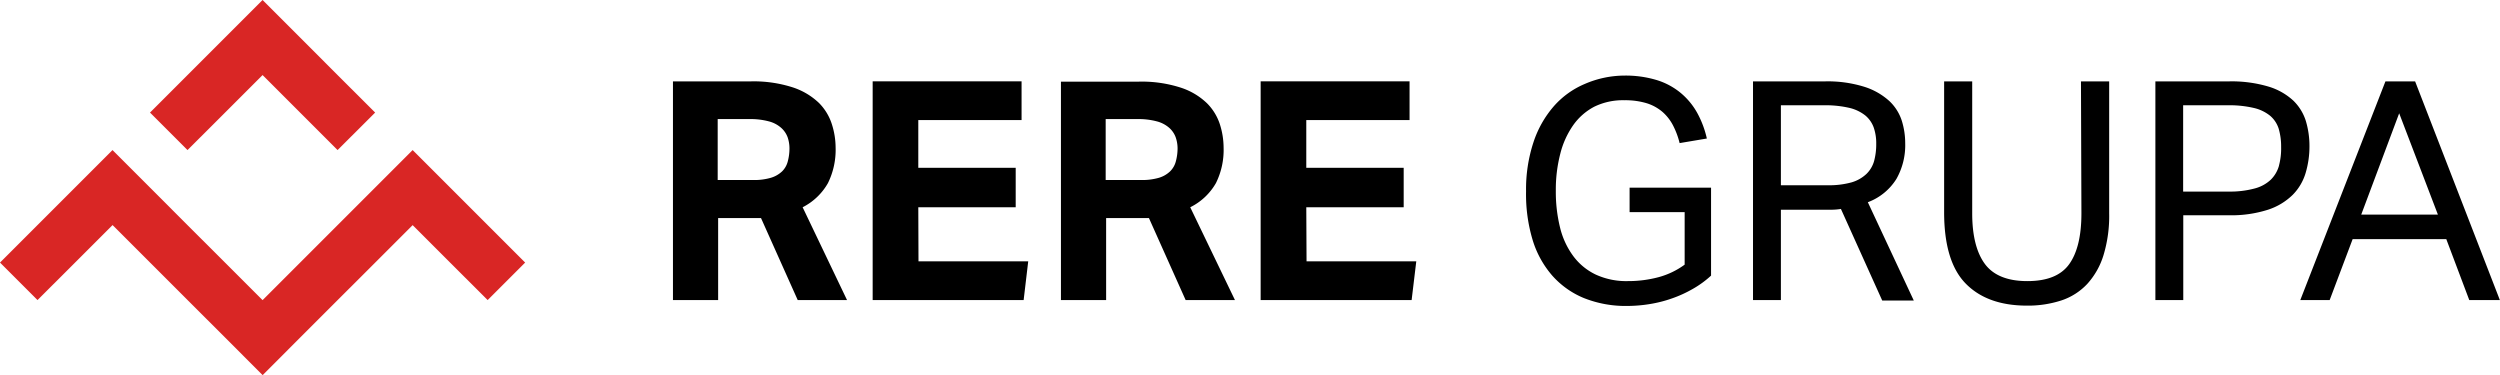 <svg xmlns="http://www.w3.org/2000/svg" width="387.32" height="58.12" viewBox="0 0 387.32 58.12"><polygon points="75.55 34.87 69.74 29.06 63.93 23.25 58.12 29.06 52.3 34.88 46.49 40.69 40.68 46.5 34.87 40.69 29.05 34.88 23.24 29.06 17.43 23.25 11.63 29.05 5.81 34.87 0 40.68 5.81 46.49 11.63 40.68 17.44 34.87 23.25 40.68 29.06 46.49 34.88 52.3 40.69 58.12 46.49 52.31 52.3 46.5 58.12 40.69 63.93 34.88 69.73 40.68 75.55 46.49 81.36 40.68 75.55 34.87" style="fill:#d92625"/><polygon points="34.87 17.44 40.68 11.63 46.49 17.44 52.3 23.25 58.12 17.44 52.3 11.63 46.49 5.81 40.68 0 34.87 5.81 29.05 11.63 23.24 17.44 29.05 23.25 34.87 17.44" style="fill:#d92625"/><path d="M202.38,32.11h15.09V26H202.38v-7.4h16v-6H195.31V46.49H218.7l.72-6h-17Zm-60.11,0h15.09V26H142.27v-7.4h16v-6H135.2V46.49h23.39l.71-6h-17Zm46.11-3.74a11.54,11.54,0,0,0,1.19-5.51,12,12,0,0,0-.57-3.58A8.19,8.19,0,0,0,187,16a10.56,10.56,0,0,0-4.06-2.42,19.65,19.65,0,0,0-6.57-.93h-12V46.49h7V33.78H178l5.69,12.71h7.64L184.4,32.11A9.36,9.36,0,0,0,188.38,28.37ZM182.17,25a3.35,3.35,0,0,1-.88,1.54,4.27,4.27,0,0,1-1.73,1,9.29,9.29,0,0,1-2.75.35H171.3V18.45h4.89a10.92,10.92,0,0,1,3.06.36,4.67,4.67,0,0,1,1.9,1,3.6,3.6,0,0,1,1,1.47,5.32,5.32,0,0,1,.29,1.73A7.78,7.78,0,0,1,182.17,25Zm-53.9,3.37a11.66,11.66,0,0,0,1.19-5.51,12,12,0,0,0-.57-3.58,8.19,8.19,0,0,0-2-3.32,10.64,10.64,0,0,0-4.06-2.42,19.69,19.69,0,0,0-6.57-.93h-12V46.49h7V33.78h6.64l5.69,12.71h7.64l-6.88-14.38A9.38,9.38,0,0,0,128.27,28.37ZM122.05,25a3.33,3.33,0,0,1-.87,1.54,4.32,4.32,0,0,1-1.74,1,9.2,9.2,0,0,1-2.75.35h-5.5V18.45h4.89a11,11,0,0,1,3.06.36,4.62,4.62,0,0,1,1.89,1,3.63,3.63,0,0,1,1,1.47,5.31,5.31,0,0,1,.28,1.73A7.78,7.78,0,0,1,122.05,25ZM374.17,12.61h-4.6L356.38,46.49h4.55l3.56-9.44H379l3.56,9.44h4.74Zm-8.35,20.64,5.88-15.7,6,15.7Zm-72-5.55a10.6,10.6,0,0,0,1.35-5.5,11.77,11.77,0,0,0-.52-3.47,7.26,7.26,0,0,0-1.92-3.06,10.42,10.42,0,0,0-3.82-2.2,19,19,0,0,0-6.22-.86h-11.1V46.49h4.32v-14h6.69l1.28,0a9.13,9.13,0,0,0,1.33-.12l6.4,14.19h4.89l-7.12-15.23A8.85,8.85,0,0,0,293.82,27.7Zm-6.95.55a13.07,13.07,0,0,1-3.75.45h-7.21V16.31h6.64a16.36,16.36,0,0,1,4,.41A6.28,6.28,0,0,1,289,17.9a4.33,4.33,0,0,1,1.3,1.88,7.44,7.44,0,0,1,.38,2.51,9.93,9.93,0,0,1-.33,2.66,4.46,4.46,0,0,1-1.19,2A5.67,5.67,0,0,1,286.87,28.25Zm-34.4,4.62H261V41A12.2,12.2,0,0,1,257,42.93a18.16,18.16,0,0,1-4.81.62,11.28,11.28,0,0,1-4.94-1,9.32,9.32,0,0,1-3.48-2.84,12.3,12.3,0,0,1-2.07-4.44,23.1,23.1,0,0,1-.66-5.72,22.2,22.2,0,0,1,.69-5.72,13.37,13.37,0,0,1,2-4.43A9.25,9.25,0,0,1,247,16.53a10.08,10.08,0,0,1,4.65-1,11.51,11.51,0,0,1,3.49.47,6.93,6.93,0,0,1,2.44,1.35,7.17,7.17,0,0,1,1.64,2.12,12.38,12.38,0,0,1,1,2.7l4.22-.71a15.08,15.08,0,0,0-1.51-4,10.93,10.93,0,0,0-2.54-3.06,10.79,10.79,0,0,0-3.73-2,16.67,16.67,0,0,0-5-.69A15.57,15.57,0,0,0,245.54,13a13.23,13.23,0,0,0-4.81,3.46,16.2,16.2,0,0,0-3.16,5.6,23.29,23.29,0,0,0-1.14,7.59,24.55,24.55,0,0,0,1,7.47,15.06,15.06,0,0,0,3.06,5.58,13.3,13.3,0,0,0,4.93,3.49,17.43,17.43,0,0,0,6.67,1.21,22.1,22.1,0,0,0,3.49-.29,19.5,19.5,0,0,0,3.46-.88,18.73,18.73,0,0,0,3.22-1.47,15.19,15.19,0,0,0,2.83-2.06V29.08H252.47Zm70,.19q0,5.22-1.89,7.86t-6.51,2.63c-3,0-5.21-.87-6.52-2.61s-2-4.37-2-7.88V12.61H301.2V32.87q0,7.65,3.34,11.06T314,47.35a16.7,16.7,0,0,0,5.38-.81,9.62,9.62,0,0,0,4-2.56,11.7,11.7,0,0,0,2.51-4.44,20.85,20.85,0,0,0,.88-6.48V12.61h-4.37ZM357.8,22.67a13.49,13.49,0,0,0-.54-3.86,7.53,7.53,0,0,0-1.95-3.21,9.81,9.81,0,0,0-3.84-2.18,20,20,0,0,0-6.2-.81H333.93V46.49h4.32V33.35h7a18.68,18.68,0,0,0,6.13-.86,9.79,9.79,0,0,0,3.84-2.32,8.11,8.11,0,0,0,2-3.42A14.37,14.37,0,0,0,357.8,22.67Zm-4.72,3a4.91,4.91,0,0,1-1.26,2.16,5.74,5.74,0,0,1-2.51,1.37,14.62,14.62,0,0,1-4.08.48h-7V16.31h6.93a16.59,16.59,0,0,1,4,.41,6.27,6.27,0,0,1,2.54,1.21,4.36,4.36,0,0,1,1.33,2,9.76,9.76,0,0,1,.38,2.84A10.28,10.28,0,0,1,353.08,25.64Z" transform="translate(0 0)"/></svg>